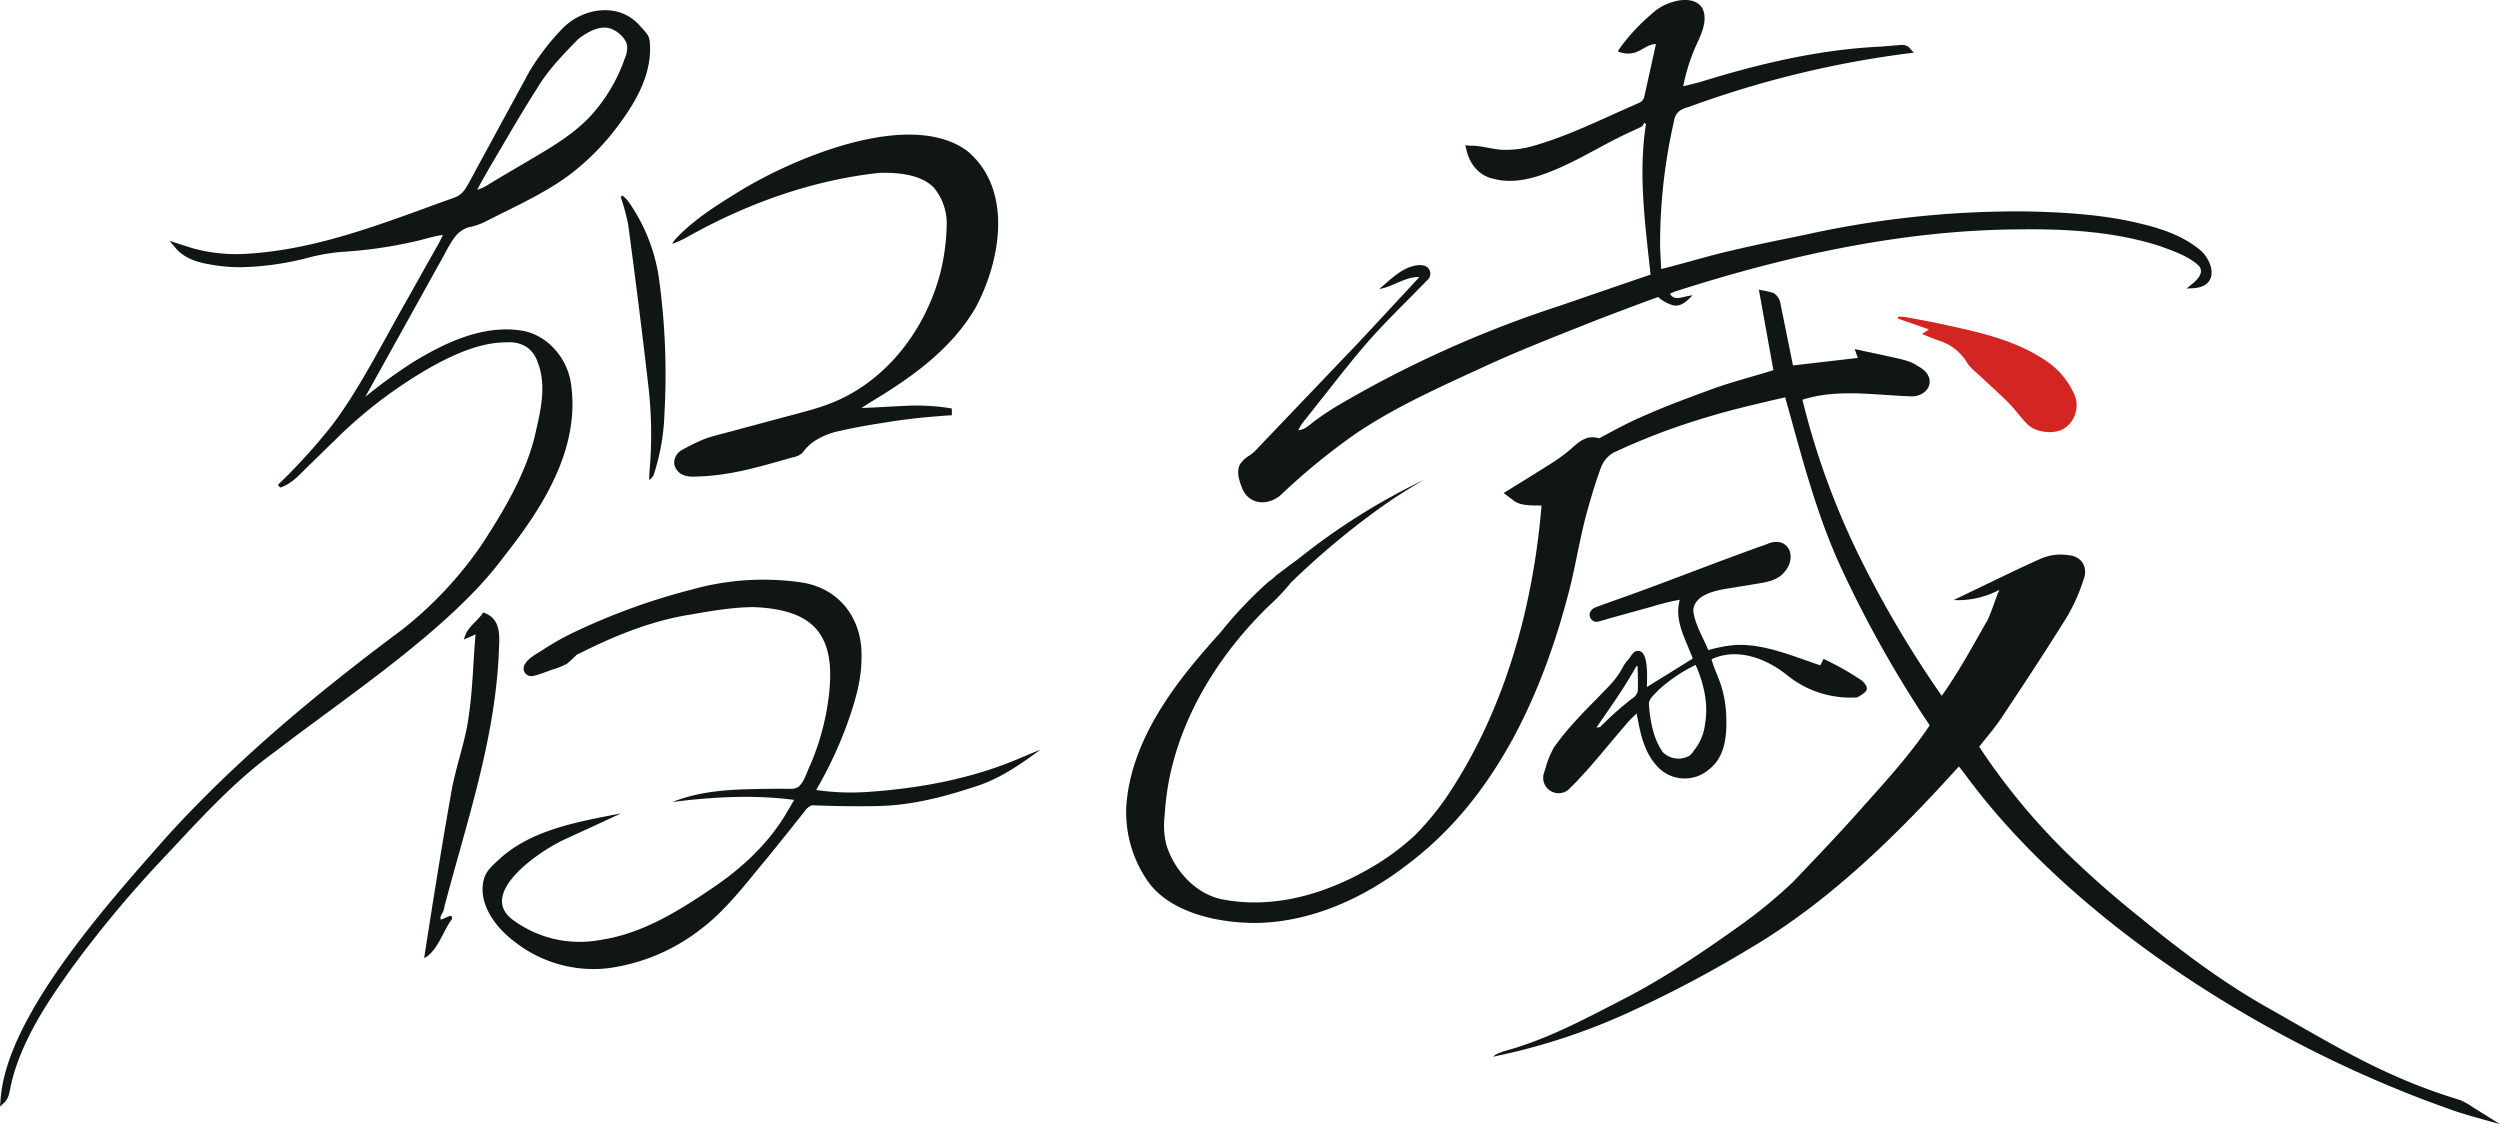<svg id="Group_2" data-name="Group 2" xmlns="http://www.w3.org/2000/svg" xmlns:xlink="http://www.w3.org/1999/xlink" width="570.473" height="256.51" viewBox="0 0 570.473 256.51">
  <defs>
    <clipPath id="clip-path">
      <rect id="Rectangle_2" data-name="Rectangle 2" width="570.473" height="256.51" fill="none"/>
    </clipPath>
  </defs>
  <g id="Group_1" data-name="Group 1" clip-path="url(#clip-path)">
    <path id="Path_1" data-name="Path 1" d="M114.947,127.477c8.786-11.081,17.448-24.51,15.37-39.315-.758-5.947-5.381-11.428-11.46-12.332-8.82-1.294-17.4,2.84-24.686,7.279A120.348,120.348,0,0,0,83.7,90.692l-.34.273L96.458,67.4l3.734-6.734c1.067-1.8,2.533-4.936,3.842-6.448a6.2,6.2,0,0,1,2.77-1.9,15.547,15.547,0,0,0,3.752-1.224c6.642-3.43,14.359-6.775,20.229-11.412a55.569,55.569,0,0,0,10.757-11.271c3.86-5.252,7.271-11.428,6.744-18.2a4.174,4.174,0,0,0-.439-1.743,16.442,16.442,0,0,0-1.687-2c-4.819-5.775-13.5-4.322-18.185.848a54.834,54.834,0,0,0-7.112,9.318l-3.69,6.771-7.36,13.54c-1.091,1.931-2.514,4.788-3.682,6.652a5.086,5.086,0,0,1-2.662,1.988L99.837,46.89C85.509,52.129,70.874,57.644,55.511,58.373a37.516,37.516,0,0,1-11.255-1.224c-1.781-.52-3.734-1.192-5.56-1.764l1.29,1.533c1.747,2.184,4.55,3.229,7.184,3.7a37.96,37.96,0,0,0,7.941.776,66.21,66.21,0,0,0,15.67-2.284,43.026,43.026,0,0,1,7.687-1.245,101.647,101.647,0,0,0,15.654-2.234c2.341-.47,4.581-1.282,6.937-1.6a30.709,30.709,0,0,1-1.65,3.169c-1.34,2.364-5.006,8.916-6.37,11.348-5.075,8.8-11.586,21.822-17.876,29.677a132.211,132.211,0,0,1-11.738,12.818c.156.213.324.431.5.638,2.96-.927,4.88-3.524,7.083-5.537l6.429-6.273A104.221,104.221,0,0,1,98.959,83.84c5.212-2.814,10.852-5.339,16.878-5.308a7.454,7.454,0,0,1,4.212.985,6.725,6.725,0,0,1,2.594,3.425c2.29,5.663.55,11.833-.735,17.528-2.278,8.668-6.982,16.527-11.828,24A87.536,87.536,0,0,1,91.832,144.04c-19.209,14.3-37.785,29.66-53.909,47.445C25.172,206,1.152,232.363.108,251.692L0,252.915l.917-.831c1.2-1.093,1.262-2.72,1.608-4.174a37.718,37.718,0,0,1,1.154-4.081c2.743-8.1,7.519-15.271,12.47-22.2A263.286,263.286,0,0,1,38.082,195.4c7.8-8.34,15.482-16.834,24.736-23.5,15.98-12.335,40.13-28.095,52.13-44.423m.546-95.249c2.266-3.864,4.554-7.714,6.962-11.483,2.535-4.3,6.077-7.913,9.561-11.485,1.969-1.448,4.626-3.061,7.135-2.374,1.73.542,3.7,2.22,3.968,4.048a6.226,6.226,0,0,1-.594,2.923,37.328,37.328,0,0,1-6.38,11.413C132,30.508,126.1,33.829,120.429,37.206l-5.8,3.4-2.882,1.737a10.218,10.218,0,0,1-2.589,1.3l-.2.076c-.058.014-.048.049-.106.1,1.737-3.391,4.722-8.262,6.637-11.591" transform="translate(0 -0.42)" fill="#101615"/>
    <path id="Path_2" data-name="Path 2" d="M252.784,196.894c-11.087,4.78-23.1,6.969-35.09,7.772a54.9,54.9,0,0,1-11.522-.462,93.188,93.188,0,0,0,6.807-14.337c1.857-5.119,3.578-10.424,3.538-15.932.272-9.035-5.326-16.166-14.442-17.193A60.4,60.4,0,0,0,177.7,158.49a147.48,147.48,0,0,0-26.885,9.77,61.663,61.663,0,0,0-7.154,4.057c-1.33.869-3.135,1.744-3.952,3.192a1.746,1.746,0,0,0,1.389,2.715c.88.1,4.307-1.339,5.122-1.554a19.583,19.583,0,0,0,3-1.209,26.054,26.054,0,0,0,2.263-2.07c7.771-3.959,15.9-7.367,24.515-8.962,5.255-.887,10.686-1.95,16.023-1.949,13.952.576,18.7,6.622,17.033,20.314a56.814,56.814,0,0,1-4.162,15.545c-.829,1.673-1.323,3.834-2.709,5.112a2.913,2.913,0,0,1-1.644.493c-2.67-.036-5.439-.023-8.15.047-5.428.093-10.935.4-16.161,1.966l-.021,0v0c-.959.289-1.911.616-2.85,1,9.181-1.192,18.6-1.7,27.813-.489-.522.831-1.244,2.135-1.762,2.979-4.2,7.113-10.375,12.785-17.205,17.34-7.7,5.206-15.911,10.262-25.257,11.631a25.619,25.619,0,0,1-19.678-4.358c-9.012-6.142,6.292-16.342,11.949-18.77,1.806-.859,4.581-2.1,6.407-2.955l6.033-2.794c-9.316,1.829-19.734,3.523-27.16,9.894-1.418,1.347-3.072,2.564-3.9,4.381-2.154,5.845,2.42,11.84,6.885,15.1a29.081,29.081,0,0,0,21.443,5.93,43.936,43.936,0,0,0,20.631-8.653c6.03-4.479,10.491-10.563,15.273-16.252,2.339-2.865,4.646-5.753,6.948-8.641l1.726-2.166a3.6,3.6,0,0,1,1.7-1.439c5.46.195,10.918.321,16.434.129,7.473-.34,14.734-2.349,21.787-4.714,5.029-1.747,9.679-4.949,13.94-8.125l-4.577,1.91" transform="translate(-19.934 -23.939)" fill="#101615"/>
    <path id="Path_3" data-name="Path 3" d="M181.8,60.975l.415-.175a20.413,20.413,0,0,0,2.459-1.195c13.455-7.564,28.438-12.958,43.8-14.6,4.173-.094,9.27.3,12.343,3.314a12.857,12.857,0,0,1,2.969,8.966,48.954,48.954,0,0,1-1.393,10.339c-3.4,13.361-12.808,25.611-26.032,30.328-2.157.8-4.529,1.434-6.764,2.024-3.483.939-10.48,2.805-13.965,3.746-2.039.588-5.117,1.268-7.08,2a48.063,48.063,0,0,0-5.323,2.611,3.339,3.339,0,0,0-1.62,2.98,3.386,3.386,0,0,0,2.555,2.8,6.851,6.851,0,0,0,2.241.2c.9-.047,1.861-.045,2.759-.136,6.772-.478,13.185-2.484,19.608-4.277a4.336,4.336,0,0,0,2.1-.99,11.241,11.241,0,0,1,2.4-2.46,16.478,16.478,0,0,1,6.3-2.588c3.5-.817,7.035-1.406,10.593-1.951,4.864-.81,9.9-1.279,14.816-1.6-.006-.452-.015-1.085-.021-1.536a49.185,49.185,0,0,0-11.409-.56c-3.085.124-6.149.376-9.2.429.809-.514,1.748-1.109,2.356-1.489,9.19-5.541,18.252-11.967,23.755-21.52,5.648-10.608,8.535-26.812-1.948-35.6-13.219-9.842-40.492,1.889-52.836,9.684-4.538,2.789-9.106,5.709-12.9,9.5a9.594,9.594,0,0,0-1.592,1.881c.215.089.433-.055.622-.127" transform="translate(-27.771 -5.562)" fill="#101615"/>
    <path id="Path_4" data-name="Path 4" d="M120.443,234.287c-.263-.142-2.256,1.036-2.372.778-.227-.69.461-1.323.692-2.082a2.4,2.4,0,0,0,.1-.4l.05-.309c4.953-18.91,11.447-37.725,12.406-57.425.091-3.731.985-8.294-3.532-9.788-1.179,1.859-3.392,3.151-4.148,5.377l-.3.8.765-.332,1.936-.839c-.546,6.093-.626,12.213-1.505,18.239-.752,6.272-3.147,12.154-4.13,18.361-2.139,12-4.232,25.27-6.1,37.264,3.054-1.475,4.466-6.521,6.322-8.853a.728.728,0,0,0,0-.558.424.424,0,0,0-.195-.224" transform="translate(-17.522 -25.301)" fill="#101615"/>
    <path id="Path_5" data-name="Path 5" d="M167.682,52.688l-.395.34A48.825,48.825,0,0,1,169,59.4c1.572,11.857,3.1,23.723,4.456,35.608a96.059,96.059,0,0,1,.45,20.026c-.081.853-.1,1.711-.146,2.567a2.474,2.474,0,0,0,1.138-1.449,49.871,49.871,0,0,0,2.367-13.733A159.666,159.666,0,0,0,175.99,71.47a40.348,40.348,0,0,0-7.08-17.575,9.155,9.155,0,0,0-1.229-1.207" transform="translate(-25.643 -8.076)" fill="#101615"/>
    <path id="Path_6" data-name="Path 6" d="M516.958,89.3l1.611-1.056-7.1-2.468c.025-.146.049-.292.075-.439a12.965,12.965,0,0,1,1.677.1c2.836.525,5.678,1.026,8.494,1.643,8.366,1.832,16.767,3.57,23.987,8.624a17.656,17.656,0,0,1,5.743,6.772,6.3,6.3,0,0,1-1.886,8.283c-2.21,1.537-6.611,1.127-8.605-.935-1.523-1.576-2.795-3.4-4.344-4.946-2.323-2.322-4.8-4.491-7.192-6.74a10.906,10.906,0,0,1-2.047-2.111,11.381,11.381,0,0,0-6.344-5.16c-1.312-.443-2.589-.993-4.068-1.567" transform="translate(-78.401 -13.081)" fill="#d32623"/>
    <path id="Path_7" data-name="Path 7" d="M346.341,155.272l.054.056.134-.111c-.063.018-.124.039-.188.055" transform="translate(-53.089 -23.792)" fill="#101615"/>
    <path id="Path_8" data-name="Path 8" d="M349.807,152.384c-.022.068-.053.125-.077.189l.145-.119Z" transform="translate(-53.608 -23.358)" fill="#101615"/>
    <path id="Path_9" data-name="Path 9" d="M349.245,152.607q-1.341,1.1-2.681,2.21a3.7,3.7,0,0,0,2.681-2.21" transform="translate(-53.123 -23.392)" fill="#101615"/>
    <path id="Path_10" data-name="Path 10" d="M352.407,150.44q-1.288.828-2.582,1.649l.064.067q1.285-.829,2.572-1.657l-.054-.058" transform="translate(-53.623 -23.06)" fill="#101615"/>
    <path id="Path_11" data-name="Path 11" d="M610.773,264.6a17.022,17.022,0,0,0-2.825-1.6c-16.861-5.114-27.644-11.821-42.921-20.5-10.77-5.965-20.488-13.254-30-21.041-4.783-3.816-9.429-7.795-13.878-11.979a147.72,147.72,0,0,1-23-27.13c1.677-2.1,3.472-4.182,5.058-6.528l5.024-7.585c3.331-5.066,6.625-10.161,9.835-15.315a41.2,41.2,0,0,0,3.847-8.531c1.219-3.009-.39-5.548-3.528-5.751a11.194,11.194,0,0,0-6.228.843c-2.049.9-4.209,1.909-6.226,2.867-3.307,1.587-10.344,4.977-13.618,6.546a20.115,20.115,0,0,0,10.466-2.351c-.747,1.529-1.928,5.446-2.751,6.963-3.317,5.808-6.529,11.787-10.424,17.234a246.489,246.489,0,0,1-18.935-32.1,175.575,175.575,0,0,1-12.851-35.455c7.874-2.563,16.627-1.044,24.826-.775,2.44.119,5.029-1.9,3.97-4.511-.568-1.366-1.642-1.889-2.739-2.583-1.7-1.1-3.853-1.444-5.806-1.905l-5.519-1.183-2.8-.6s.444,1.251.713,2.012l-14.8,1.713c-.411-2.023-1.473-7.262-1.473-7.262l-.885-4.361-.442-2.179a3.723,3.723,0,0,0-1.623-2.735,31.864,31.864,0,0,0-3.361-.74l3.314,18.362c-4.783,1.521-9.777,2.722-14.65,4.556-5.234,1.924-10.505,3.873-15.659,6.2-3.151,1.371-6.228,3.064-9.261,4.69-.208.052-.252.083-.259.1a2.737,2.737,0,0,0-.942-.2c-1.953-.309-3.751,1.1-4.947,2.2a35.525,35.525,0,0,1-4.8,3.619c-2.555,1.639-8.47,5.274-11.033,6.871l2.067,1.556c1.757,1.478,4.416,1.231,6.575,1.3v.013c-1.875,22.562-8.027,45.241-20.293,64.4a63.258,63.258,0,0,1-8.529,10.757,55.775,55.775,0,0,1-11.056,8c-9.864,5.586-21.4,8.868-32.734,6.736-6.22-1.114-11.282-6.7-13.026-12.608a17.858,17.858,0,0,1-.377-6.37,65.5,65.5,0,0,1,.755-6.833c2.714-15.919,11.746-30.3,23.264-41.411a45.233,45.233,0,0,0,4.864-5.167q1.106-1.063,2.224-2.109a179.247,179.247,0,0,1,18.115-14.906c3.19-2.282,6.51-4.377,9.916-6.354a149.479,149.479,0,0,0-28.771,18.142l.012-.016c-.229.178-2.578,1.872-2.681,2l-2.194,1.629a12.092,12.092,0,0,1-1.793,1.488A94.6,94.6,0,0,0,325,156.313c-1.863,2.04-3.668,4.133-5.443,6.228-7.852,9.409-15,20.508-16,33.017a27.577,27.577,0,0,0,4.983,17.642c5.269,7.324,16.8,9.569,25.388,9.36,12.544-.414,24.357-5.976,34.126-13.6,20.059-15.2,30.817-39.464,36.813-63.3,1.457-6.039,2.4-12.172,4.147-18.136.837-2.974,1.769-5.95,2.816-8.833a6.678,6.678,0,0,1,2.759-3.372,149.129,149.129,0,0,1,21.649-8.206c5.066-1.585,12.3-3.244,17.64-4.48,3.713,13.167,7.029,26.55,12.823,39.017a264.317,264.317,0,0,0,20.16,35.832c-4.373,6.51-9.66,12.37-14.9,18.208-5.273,6.01-10.792,11.741-16.3,17.545a112.71,112.71,0,0,1-12.235,10.04c-8.658,6.168-17.486,12.133-26.946,16.94-8.84,4.543-17.077,9-26.671,11.6a17.814,17.814,0,0,0-1.932.758l-.668.522a143.231,143.231,0,0,0,30.515-9.885,270.221,270.221,0,0,0,28.344-14.969c18.181-10.791,33.366-25.782,47.445-41.368l.812,1c.236.3.45.58.67.887,25.257,34.363,70.428,62.2,110.279,76.219,3.792,1.414,7.817,2.387,11.719,3.506Z" transform="translate(-46.523 -11.968)" fill="#101615"/>
    <path id="Path_12" data-name="Path 12" d="M343.924,112.467A148.13,148.13,0,0,1,360.7,98.824c9.007-6.043,18.935-10.466,28.767-14.991,8.123-3.768,16.672-7.08,25.006-10.4,3.342-1.319,11.422-4.357,15.04-5.66a8.83,8.83,0,0,0,3.388,1.886c1.859.436,3.333-1.074,4.483-2.29l-1.016.172c-1.555.318-3.262,1.077-4.129-.5a7.682,7.682,0,0,1,1.524-.645c25.216-8.069,51.434-13.88,78.005-14.055,10.817-.142,21.83.484,32.181,3.789,3.078,1.133,6.427,2.214,8.863,4.431,1.528,1.6-.332,3.37-1.648,4.407l-1.056.874,1.359-.072c5.667-.224,5.153-5.267,2.107-8.4-3.895-3.389-8.811-5.1-13.747-6.287-8.381-2.081-17.058-2.613-25.65-2.829a223.014,223.014,0,0,0-51.224,5.346c-5.606,1.143-11.223,2.274-16.8,3.6-5.344,1.229-10.621,2.88-15.935,4.189-.081-1.694-.189-3.382-.246-5.057a125.677,125.677,0,0,1,3.12-28.481c.272-2.042,1.363-2.914,3.326-3.412a230.42,230.42,0,0,1,51.441-12.422l-.805-.9a2.332,2.332,0,0,0-2.009-.868c-.713.047-4.382.376-4.995.4-14.009.684-27.7,3.953-41.05,8.1-.745.18-2.486.624-3.753.941a43.743,43.743,0,0,1,2.663-8.691c1.014-2.355,2.544-4.988,2.138-7.779-.573-3.561-4.588-3.657-7.306-2.732A11.6,11.6,0,0,0,428,3.223a43.6,43.6,0,0,0-7.156,7.687l-.539.815a5.843,5.843,0,0,0,3.446.388c1.9-.352,3.389-2.124,5.263-2.041-.351,1.576-1,4.555-1.345,6.086-.358,1.635-.983,4.433-1.339,6.058a2.16,2.16,0,0,1-1.351,1.334l-1.623.725c-7.5,3.287-15.01,7.027-22.915,9.184a22.188,22.188,0,0,1-6.8.7c-2.391-.183-4.651-.988-7.012-.908l-1.115-.106.282,1.093c.625,3.035,2.858,5.885,6.007,6.514,4.851,1.367,9.81-.178,14.282-2.049,6.161-2.592,11.708-6.223,17.8-8.912.411-.2,1.526-.726,1.918-.918.17-.1.43-.665.555-.853l.382.3c-1.792,11.418-.156,22.974,1.052,34.363.118-.1-20.919,7.171-20.921,7.16a256.207,256.207,0,0,0-50.4,22.669c-1.584.949-3.136,1.956-4.631,3.045-1.445.927-2.665,2.5-4.46,2.634.279-.489.53-.993.835-1.446.369-.5.776-.991,1.162-1.486l2.345-2.973c4.725-5.906,9.278-11.987,14.479-17.485,3.46-3.674,7.081-7.189,10.591-10.831a1.914,1.914,0,0,0-.52-3.317,4.508,4.508,0,0,0-1.942-.088c-3.318.5-5.99,3.325-8.45,5.38,3.2-.5,5.88-2.836,9.162-2.721-4.837,5.2-9.642,10.432-14.51,15.6-4.819,5.036-17.841,18.693-22.461,23.516a8.277,8.277,0,0,1-2.017,1.727,6.676,6.676,0,0,0-1.993,1.946c-.839,1.773-.085,3.73.544,5.438,1.754,4.164,6.613,3.912,9.31,1.011M426.095,27.81h0l.1.078-.1-.077" transform="translate(-51.151 0)" fill="#101615"/>
    <path id="Path_13" data-name="Path 13" d="M437.006,170.989c-.8.4-1.118,1.212-1.639,1.841a7.769,7.769,0,0,0-1.4,1.98,19.6,19.6,0,0,1-2.775,3.836c-4.381,4.628-9.136,8.968-12.852,14.3a21.062,21.062,0,0,0-1.858,4.489l-.352,1.15a3.52,3.52,0,0,0,5.456,4.049c4.478-4.3,8.687-9.725,12.759-14.425.525-.613,1.016-1.229,1.576-1.776l1.292-1.254c.771,4.135,1.556,8.527,4.452,11.8a8.48,8.48,0,0,0,12.16.892c3.709-2.906,4.008-7.978,3.825-12.32a26.679,26.679,0,0,0-1.1-6.536c-.653-2.085-1.687-4.09-2.247-6.189,5.838-2.767,12.561-.162,17.284,3.658a23,23,0,0,0,15.809,5.052.96.96,0,0,0,.473-.192c.66-.449,1.539-.8,1.868-1.656a1.355,1.355,0,0,0-.244-.954,3.905,3.905,0,0,0-1.138-1.225,64.95,64.95,0,0,0-8.5-4.772l-.151.3-.586,1.168c-6.09-2.008-12.752-4.949-19.253-4.644a29.942,29.942,0,0,0-6.3,1.182c-1.207-2.976-3.146-5.98-3.434-9.135.339-3.45,4.745-4.41,7.619-4.887l6.805-1.114c2.28-.359,4.9-.8,6.457-2.766,3.074-3.649.529-8.465-4.221-6.229-11.376,3.994-24.147,9.15-35.615,13.138-1.089.4-2.146.765-3.251,1.194a2.2,2.2,0,0,0-1.384,1.284,1.615,1.615,0,0,0,1.62,2.053,21.676,21.676,0,0,0,2.533-.7c2.1-.586,7.807-2.157,9.974-2.759a55.809,55.809,0,0,1,6.4-1.583c-1.392,4.7,1.4,9.147,2.944,13.418-3.473,2.191-6.974,4.336-10.466,6.5.034-2.19.527-9.1-2.541-8.161m.457,9.128a2.825,2.825,0,0,1-1.356,1.71,73.924,73.924,0,0,0-7.093,6.317c-.069.063-.151.165-.17.161a5.159,5.159,0,0,0-.828.119c2.328-3.413,5.049-7.182,7.157-10.682q1.03-1.67,2.016-3.4l.221.058c.07,1.513.113,3.03.095,4.543-.008.389-.005.8-.042,1.172m4.656-.207a35.377,35.377,0,0,1,8.559-5.8c1.841,4.173,2.944,8.865,2.151,13.415a11.663,11.663,0,0,1-2.6,6.175,3.462,3.462,0,0,1-1.06,1.179,5.062,5.062,0,0,1-6.051-.93,16.17,16.17,0,0,1-2.12-4.718,30.077,30.077,0,0,1-.991-6.429c.185-1.142,1.361-2.026,2.111-2.887" transform="translate(-63.747 -22.386)" fill="#101615"/>
  </g>
</svg>

